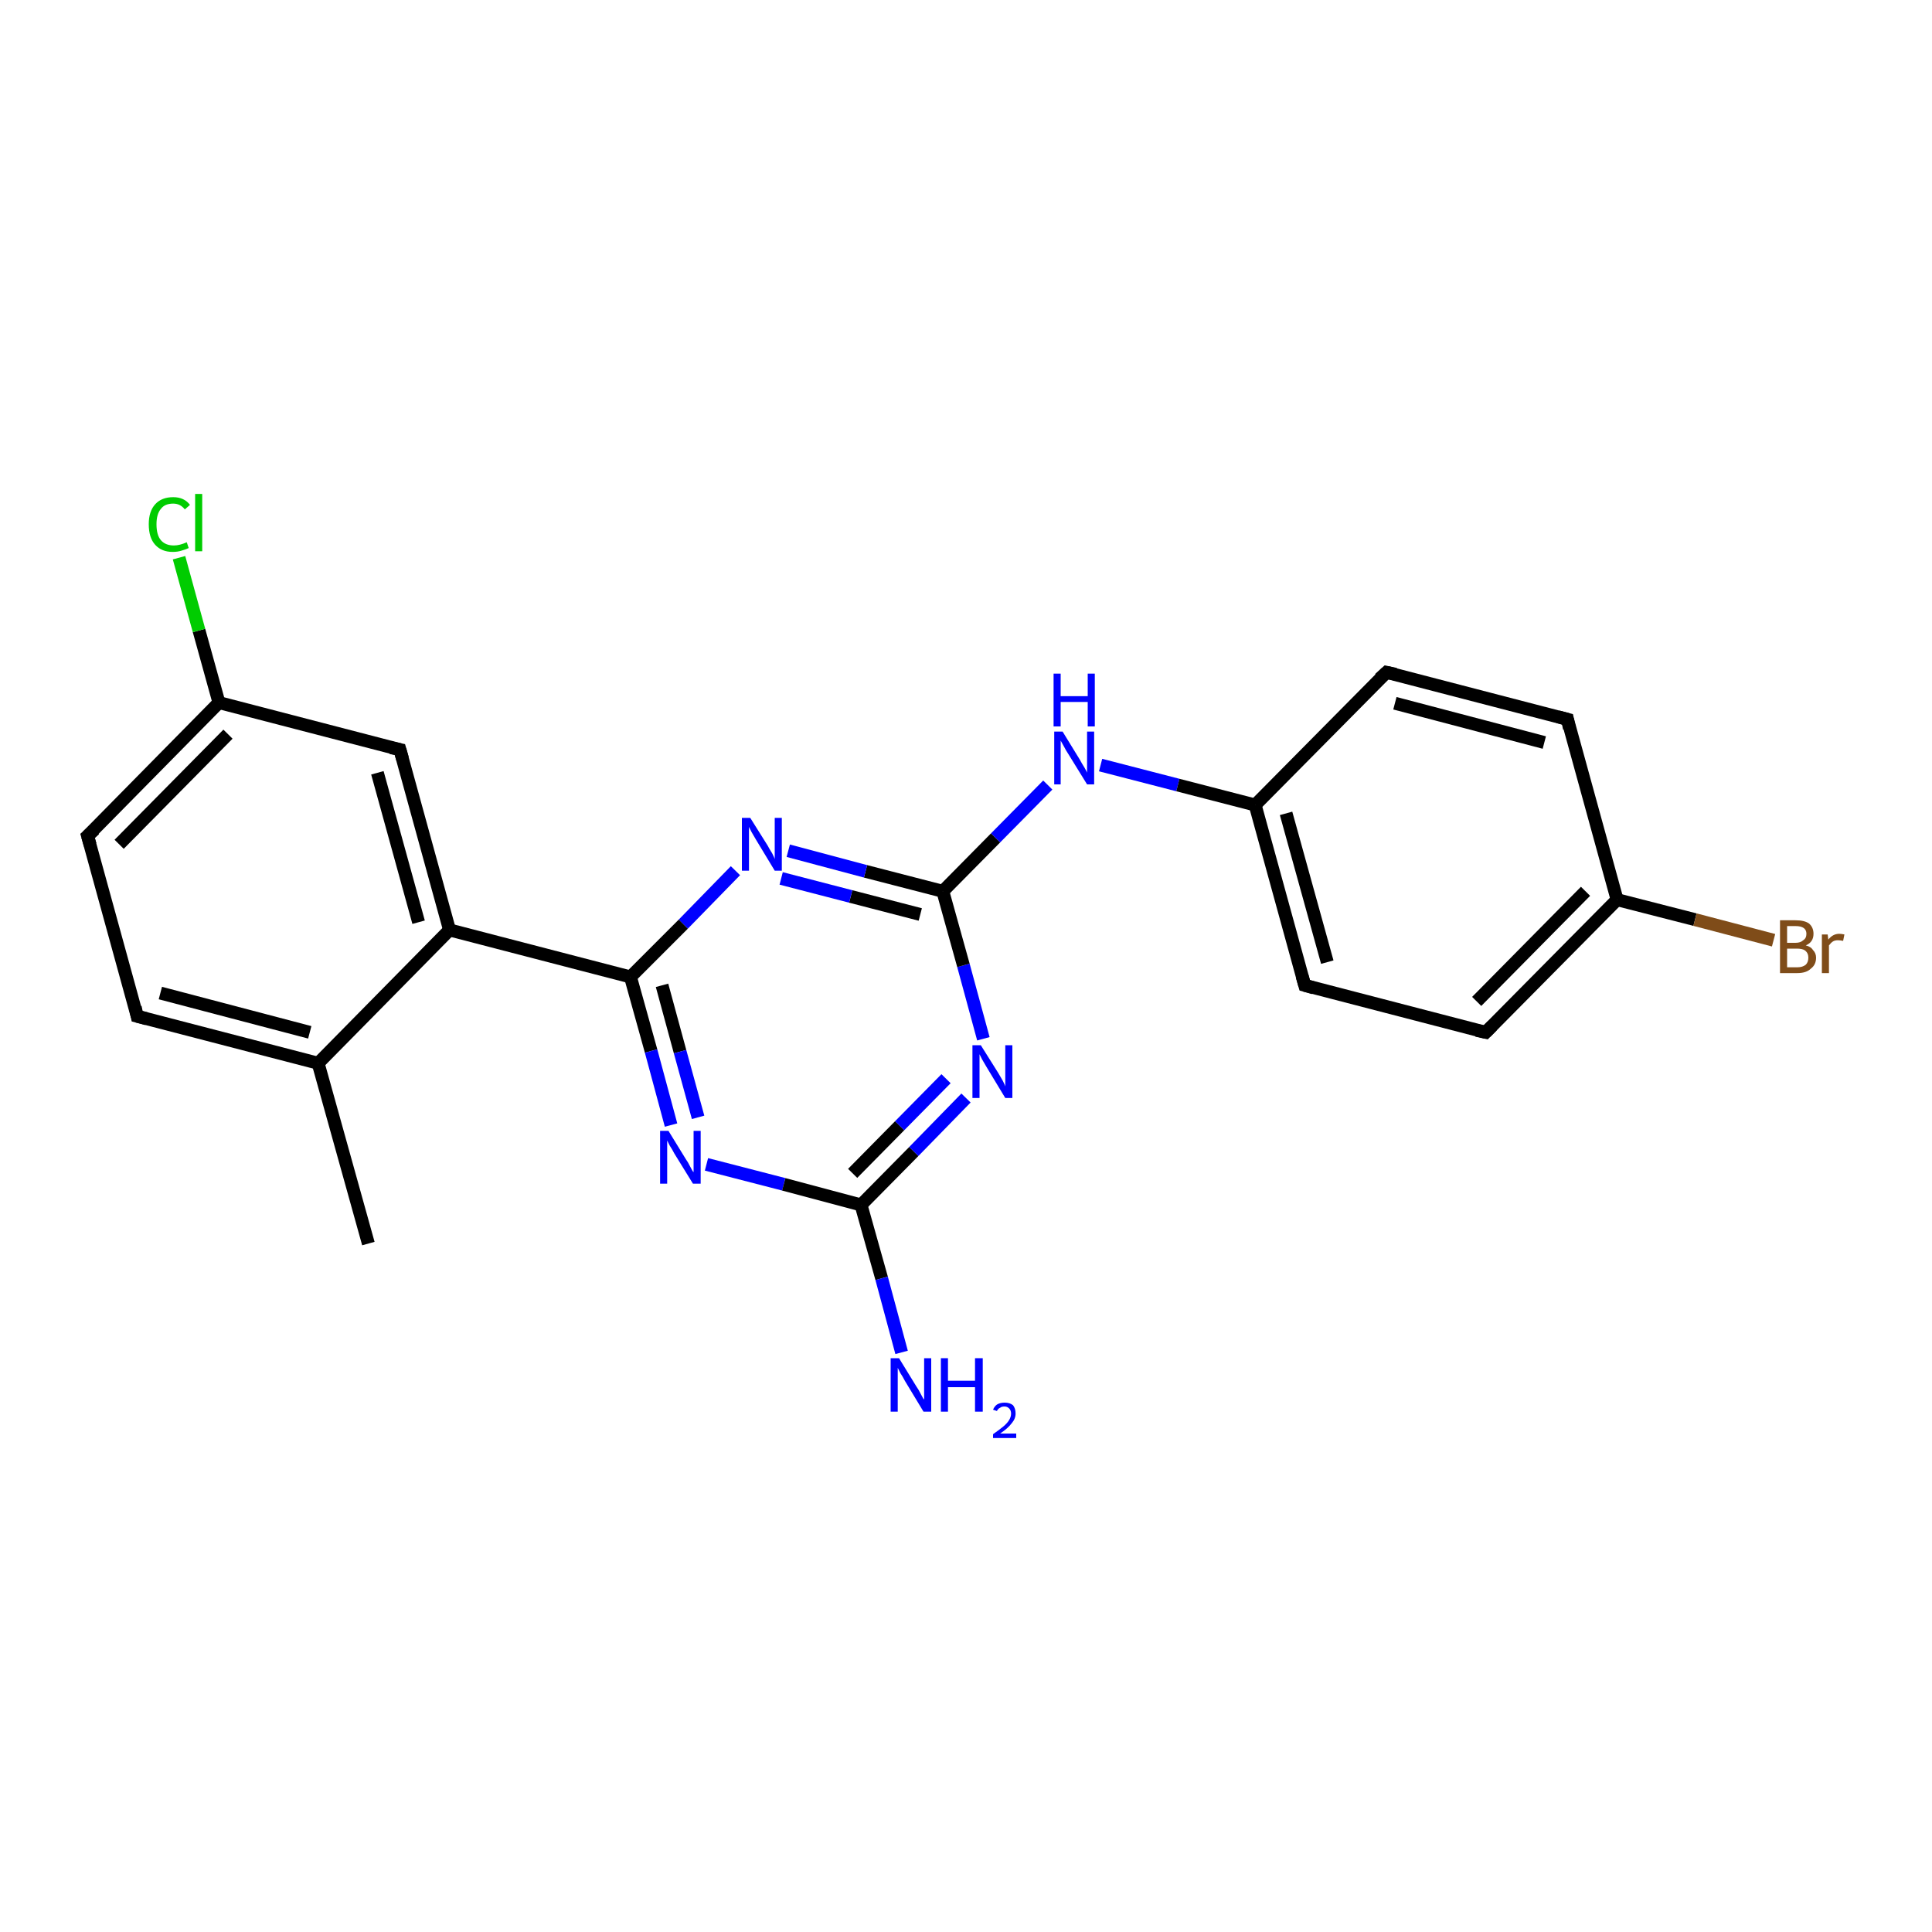 <?xml version='1.0' encoding='iso-8859-1'?>
<svg version='1.1' baseProfile='full'
              xmlns='http://www.w3.org/2000/svg'
                      xmlns:rdkit='http://www.rdkit.org/xml'
                      xmlns:xlink='http://www.w3.org/1999/xlink'
                  xml:space='preserve'
width='300px' height='300px' viewBox='0 0 300 300'>
<!-- END OF HEADER -->
<rect style='opacity:1.0;fill:#FFFFFF;stroke:none' width='300.0' height='300.0' x='0.0' y='0.0'> </rect>
<path class='bond-0 atom-0 atom-1' d='M 57.2,193.1 L 49.4,165.1' style='fill:none;fill-rule:evenodd;stroke:#000000;stroke-width:2.0px;stroke-linecap:butt;stroke-linejoin:miter;stroke-opacity:1' />
<path class='bond-1 atom-1 atom-2' d='M 49.4,165.1 L 21.3,157.8' style='fill:none;fill-rule:evenodd;stroke:#000000;stroke-width:2.0px;stroke-linecap:butt;stroke-linejoin:miter;stroke-opacity:1' />
<path class='bond-1 atom-1 atom-2' d='M 48.1,160.3 L 24.9,154.2' style='fill:none;fill-rule:evenodd;stroke:#000000;stroke-width:2.0px;stroke-linecap:butt;stroke-linejoin:miter;stroke-opacity:1' />
<path class='bond-2 atom-2 atom-3' d='M 21.3,157.8 L 13.6,129.8' style='fill:none;fill-rule:evenodd;stroke:#000000;stroke-width:2.0px;stroke-linecap:butt;stroke-linejoin:miter;stroke-opacity:1' />
<path class='bond-3 atom-3 atom-4' d='M 13.6,129.8 L 34.0,109.1' style='fill:none;fill-rule:evenodd;stroke:#000000;stroke-width:2.0px;stroke-linecap:butt;stroke-linejoin:miter;stroke-opacity:1' />
<path class='bond-3 atom-3 atom-4' d='M 18.5,131.1 L 35.4,114.0' style='fill:none;fill-rule:evenodd;stroke:#000000;stroke-width:2.0px;stroke-linecap:butt;stroke-linejoin:miter;stroke-opacity:1' />
<path class='bond-4 atom-4 atom-5' d='M 34.0,109.1 L 30.9,97.9' style='fill:none;fill-rule:evenodd;stroke:#000000;stroke-width:2.0px;stroke-linecap:butt;stroke-linejoin:miter;stroke-opacity:1' />
<path class='bond-4 atom-4 atom-5' d='M 30.9,97.9 L 27.8,86.6' style='fill:none;fill-rule:evenodd;stroke:#00CC00;stroke-width:2.0px;stroke-linecap:butt;stroke-linejoin:miter;stroke-opacity:1' />
<path class='bond-5 atom-4 atom-6' d='M 34.0,109.1 L 62.1,116.4' style='fill:none;fill-rule:evenodd;stroke:#000000;stroke-width:2.0px;stroke-linecap:butt;stroke-linejoin:miter;stroke-opacity:1' />
<path class='bond-6 atom-6 atom-7' d='M 62.1,116.4 L 69.8,144.4' style='fill:none;fill-rule:evenodd;stroke:#000000;stroke-width:2.0px;stroke-linecap:butt;stroke-linejoin:miter;stroke-opacity:1' />
<path class='bond-6 atom-6 atom-7' d='M 58.6,120.0 L 65.0,143.2' style='fill:none;fill-rule:evenodd;stroke:#000000;stroke-width:2.0px;stroke-linecap:butt;stroke-linejoin:miter;stroke-opacity:1' />
<path class='bond-7 atom-7 atom-8' d='M 69.8,144.4 L 97.9,151.7' style='fill:none;fill-rule:evenodd;stroke:#000000;stroke-width:2.0px;stroke-linecap:butt;stroke-linejoin:miter;stroke-opacity:1' />
<path class='bond-8 atom-8 atom-9' d='M 97.9,151.7 L 101.1,163.2' style='fill:none;fill-rule:evenodd;stroke:#000000;stroke-width:2.0px;stroke-linecap:butt;stroke-linejoin:miter;stroke-opacity:1' />
<path class='bond-8 atom-8 atom-9' d='M 101.1,163.2 L 104.2,174.7' style='fill:none;fill-rule:evenodd;stroke:#0000FF;stroke-width:2.0px;stroke-linecap:butt;stroke-linejoin:miter;stroke-opacity:1' />
<path class='bond-8 atom-8 atom-9' d='M 102.8,153.0 L 105.6,163.3' style='fill:none;fill-rule:evenodd;stroke:#000000;stroke-width:2.0px;stroke-linecap:butt;stroke-linejoin:miter;stroke-opacity:1' />
<path class='bond-8 atom-8 atom-9' d='M 105.6,163.3 L 108.4,173.5' style='fill:none;fill-rule:evenodd;stroke:#0000FF;stroke-width:2.0px;stroke-linecap:butt;stroke-linejoin:miter;stroke-opacity:1' />
<path class='bond-9 atom-9 atom-10' d='M 109.7,180.8 L 121.7,183.9' style='fill:none;fill-rule:evenodd;stroke:#0000FF;stroke-width:2.0px;stroke-linecap:butt;stroke-linejoin:miter;stroke-opacity:1' />
<path class='bond-9 atom-9 atom-10' d='M 121.7,183.9 L 133.7,187.1' style='fill:none;fill-rule:evenodd;stroke:#000000;stroke-width:2.0px;stroke-linecap:butt;stroke-linejoin:miter;stroke-opacity:1' />
<path class='bond-10 atom-10 atom-11' d='M 133.7,187.1 L 136.9,198.5' style='fill:none;fill-rule:evenodd;stroke:#000000;stroke-width:2.0px;stroke-linecap:butt;stroke-linejoin:miter;stroke-opacity:1' />
<path class='bond-10 atom-10 atom-11' d='M 136.9,198.5 L 140.0,210.0' style='fill:none;fill-rule:evenodd;stroke:#0000FF;stroke-width:2.0px;stroke-linecap:butt;stroke-linejoin:miter;stroke-opacity:1' />
<path class='bond-11 atom-10 atom-12' d='M 133.7,187.1 L 141.9,178.8' style='fill:none;fill-rule:evenodd;stroke:#000000;stroke-width:2.0px;stroke-linecap:butt;stroke-linejoin:miter;stroke-opacity:1' />
<path class='bond-11 atom-10 atom-12' d='M 141.9,178.8 L 150.0,170.5' style='fill:none;fill-rule:evenodd;stroke:#0000FF;stroke-width:2.0px;stroke-linecap:butt;stroke-linejoin:miter;stroke-opacity:1' />
<path class='bond-11 atom-10 atom-12' d='M 132.4,182.2 L 139.7,174.8' style='fill:none;fill-rule:evenodd;stroke:#000000;stroke-width:2.0px;stroke-linecap:butt;stroke-linejoin:miter;stroke-opacity:1' />
<path class='bond-11 atom-10 atom-12' d='M 139.7,174.8 L 146.9,167.5' style='fill:none;fill-rule:evenodd;stroke:#0000FF;stroke-width:2.0px;stroke-linecap:butt;stroke-linejoin:miter;stroke-opacity:1' />
<path class='bond-12 atom-12 atom-13' d='M 152.7,161.3 L 149.6,149.9' style='fill:none;fill-rule:evenodd;stroke:#0000FF;stroke-width:2.0px;stroke-linecap:butt;stroke-linejoin:miter;stroke-opacity:1' />
<path class='bond-12 atom-12 atom-13' d='M 149.6,149.9 L 146.4,138.4' style='fill:none;fill-rule:evenodd;stroke:#000000;stroke-width:2.0px;stroke-linecap:butt;stroke-linejoin:miter;stroke-opacity:1' />
<path class='bond-13 atom-13 atom-14' d='M 146.4,138.4 L 154.6,130.1' style='fill:none;fill-rule:evenodd;stroke:#000000;stroke-width:2.0px;stroke-linecap:butt;stroke-linejoin:miter;stroke-opacity:1' />
<path class='bond-13 atom-13 atom-14' d='M 154.6,130.1 L 162.7,121.9' style='fill:none;fill-rule:evenodd;stroke:#0000FF;stroke-width:2.0px;stroke-linecap:butt;stroke-linejoin:miter;stroke-opacity:1' />
<path class='bond-14 atom-14 atom-15' d='M 170.9,118.8 L 182.9,121.9' style='fill:none;fill-rule:evenodd;stroke:#0000FF;stroke-width:2.0px;stroke-linecap:butt;stroke-linejoin:miter;stroke-opacity:1' />
<path class='bond-14 atom-14 atom-15' d='M 182.9,121.9 L 194.9,125.0' style='fill:none;fill-rule:evenodd;stroke:#000000;stroke-width:2.0px;stroke-linecap:butt;stroke-linejoin:miter;stroke-opacity:1' />
<path class='bond-15 atom-15 atom-16' d='M 194.9,125.0 L 202.6,153.0' style='fill:none;fill-rule:evenodd;stroke:#000000;stroke-width:2.0px;stroke-linecap:butt;stroke-linejoin:miter;stroke-opacity:1' />
<path class='bond-15 atom-15 atom-16' d='M 199.7,126.3 L 206.1,149.4' style='fill:none;fill-rule:evenodd;stroke:#000000;stroke-width:2.0px;stroke-linecap:butt;stroke-linejoin:miter;stroke-opacity:1' />
<path class='bond-16 atom-16 atom-17' d='M 202.6,153.0 L 230.7,160.3' style='fill:none;fill-rule:evenodd;stroke:#000000;stroke-width:2.0px;stroke-linecap:butt;stroke-linejoin:miter;stroke-opacity:1' />
<path class='bond-17 atom-17 atom-18' d='M 230.7,160.3 L 251.1,139.7' style='fill:none;fill-rule:evenodd;stroke:#000000;stroke-width:2.0px;stroke-linecap:butt;stroke-linejoin:miter;stroke-opacity:1' />
<path class='bond-17 atom-17 atom-18' d='M 229.3,155.5 L 246.2,138.4' style='fill:none;fill-rule:evenodd;stroke:#000000;stroke-width:2.0px;stroke-linecap:butt;stroke-linejoin:miter;stroke-opacity:1' />
<path class='bond-18 atom-18 atom-19' d='M 251.1,139.7 L 263.2,142.8' style='fill:none;fill-rule:evenodd;stroke:#000000;stroke-width:2.0px;stroke-linecap:butt;stroke-linejoin:miter;stroke-opacity:1' />
<path class='bond-18 atom-18 atom-19' d='M 263.2,142.8 L 275.4,146.0' style='fill:none;fill-rule:evenodd;stroke:#7F4C19;stroke-width:2.0px;stroke-linecap:butt;stroke-linejoin:miter;stroke-opacity:1' />
<path class='bond-19 atom-18 atom-20' d='M 251.1,139.7 L 243.4,111.7' style='fill:none;fill-rule:evenodd;stroke:#000000;stroke-width:2.0px;stroke-linecap:butt;stroke-linejoin:miter;stroke-opacity:1' />
<path class='bond-20 atom-20 atom-21' d='M 243.4,111.7 L 215.3,104.4' style='fill:none;fill-rule:evenodd;stroke:#000000;stroke-width:2.0px;stroke-linecap:butt;stroke-linejoin:miter;stroke-opacity:1' />
<path class='bond-20 atom-20 atom-21' d='M 239.8,115.3 L 216.6,109.2' style='fill:none;fill-rule:evenodd;stroke:#000000;stroke-width:2.0px;stroke-linecap:butt;stroke-linejoin:miter;stroke-opacity:1' />
<path class='bond-21 atom-13 atom-22' d='M 146.4,138.4 L 134.4,135.3' style='fill:none;fill-rule:evenodd;stroke:#000000;stroke-width:2.0px;stroke-linecap:butt;stroke-linejoin:miter;stroke-opacity:1' />
<path class='bond-21 atom-13 atom-22' d='M 134.4,135.3 L 122.4,132.1' style='fill:none;fill-rule:evenodd;stroke:#0000FF;stroke-width:2.0px;stroke-linecap:butt;stroke-linejoin:miter;stroke-opacity:1' />
<path class='bond-21 atom-13 atom-22' d='M 142.9,142.0 L 132.1,139.2' style='fill:none;fill-rule:evenodd;stroke:#000000;stroke-width:2.0px;stroke-linecap:butt;stroke-linejoin:miter;stroke-opacity:1' />
<path class='bond-21 atom-13 atom-22' d='M 132.1,139.2 L 121.3,136.4' style='fill:none;fill-rule:evenodd;stroke:#0000FF;stroke-width:2.0px;stroke-linecap:butt;stroke-linejoin:miter;stroke-opacity:1' />
<path class='bond-22 atom-7 atom-1' d='M 69.8,144.4 L 49.4,165.1' style='fill:none;fill-rule:evenodd;stroke:#000000;stroke-width:2.0px;stroke-linecap:butt;stroke-linejoin:miter;stroke-opacity:1' />
<path class='bond-23 atom-22 atom-8' d='M 114.2,135.2 L 106.1,143.5' style='fill:none;fill-rule:evenodd;stroke:#0000FF;stroke-width:2.0px;stroke-linecap:butt;stroke-linejoin:miter;stroke-opacity:1' />
<path class='bond-23 atom-22 atom-8' d='M 106.1,143.5 L 97.9,151.7' style='fill:none;fill-rule:evenodd;stroke:#000000;stroke-width:2.0px;stroke-linecap:butt;stroke-linejoin:miter;stroke-opacity:1' />
<path class='bond-24 atom-21 atom-15' d='M 215.3,104.4 L 194.9,125.0' style='fill:none;fill-rule:evenodd;stroke:#000000;stroke-width:2.0px;stroke-linecap:butt;stroke-linejoin:miter;stroke-opacity:1' />
<path d='M 22.8,158.2 L 21.3,157.8 L 21.0,156.4' style='fill:none;stroke:#000000;stroke-width:2.0px;stroke-linecap:butt;stroke-linejoin:miter;stroke-opacity:1;' />
<path d='M 14.0,131.2 L 13.6,129.8 L 14.7,128.8' style='fill:none;stroke:#000000;stroke-width:2.0px;stroke-linecap:butt;stroke-linejoin:miter;stroke-opacity:1;' />
<path d='M 60.7,116.1 L 62.1,116.4 L 62.5,117.8' style='fill:none;stroke:#000000;stroke-width:2.0px;stroke-linecap:butt;stroke-linejoin:miter;stroke-opacity:1;' />
<path d='M 202.2,151.6 L 202.6,153.0 L 204.0,153.4' style='fill:none;stroke:#000000;stroke-width:2.0px;stroke-linecap:butt;stroke-linejoin:miter;stroke-opacity:1;' />
<path d='M 229.3,160.0 L 230.7,160.3 L 231.7,159.3' style='fill:none;stroke:#000000;stroke-width:2.0px;stroke-linecap:butt;stroke-linejoin:miter;stroke-opacity:1;' />
<path d='M 243.7,113.1 L 243.4,111.7 L 241.9,111.3' style='fill:none;stroke:#000000;stroke-width:2.0px;stroke-linecap:butt;stroke-linejoin:miter;stroke-opacity:1;' />
<path d='M 216.7,104.7 L 215.3,104.4 L 214.2,105.4' style='fill:none;stroke:#000000;stroke-width:2.0px;stroke-linecap:butt;stroke-linejoin:miter;stroke-opacity:1;' />
<path class='atom-5' d='M 23.1 81.4
Q 23.1 79.4, 24.1 78.3
Q 25.1 77.2, 26.9 77.2
Q 28.6 77.2, 29.5 78.4
L 28.7 79.1
Q 28.0 78.2, 26.9 78.2
Q 25.6 78.2, 25.0 79.0
Q 24.3 79.8, 24.3 81.4
Q 24.3 83.1, 25.0 83.9
Q 25.7 84.7, 27.0 84.7
Q 27.9 84.7, 29.0 84.2
L 29.3 85.1
Q 28.9 85.3, 28.2 85.5
Q 27.6 85.7, 26.8 85.7
Q 25.1 85.7, 24.1 84.6
Q 23.1 83.5, 23.1 81.4
' fill='#00CC00'/>
<path class='atom-5' d='M 30.3 76.7
L 31.4 76.7
L 31.4 85.6
L 30.3 85.6
L 30.3 76.7
' fill='#00CC00'/>
<path class='atom-9' d='M 103.8 175.6
L 106.5 180.0
Q 106.8 180.4, 107.2 181.2
Q 107.6 182.0, 107.7 182.0
L 107.7 175.6
L 108.8 175.6
L 108.8 183.8
L 107.6 183.8
L 104.7 179.1
Q 104.4 178.5, 104.0 177.9
Q 103.7 177.3, 103.6 177.1
L 103.6 183.8
L 102.5 183.8
L 102.5 175.6
L 103.8 175.6
' fill='#0000FF'/>
<path class='atom-11' d='M 139.6 210.9
L 142.3 215.3
Q 142.6 215.7, 143.0 216.5
Q 143.4 217.3, 143.5 217.3
L 143.5 210.9
L 144.6 210.9
L 144.6 219.2
L 143.4 219.2
L 140.5 214.4
Q 140.2 213.8, 139.8 213.2
Q 139.5 212.6, 139.4 212.4
L 139.4 219.2
L 138.3 219.2
L 138.3 210.9
L 139.6 210.9
' fill='#0000FF'/>
<path class='atom-11' d='M 146.1 210.9
L 147.2 210.9
L 147.2 214.4
L 151.4 214.4
L 151.4 210.9
L 152.6 210.9
L 152.6 219.2
L 151.4 219.2
L 151.4 215.4
L 147.2 215.4
L 147.2 219.2
L 146.1 219.2
L 146.1 210.9
' fill='#0000FF'/>
<path class='atom-11' d='M 154.2 218.9
Q 154.4 218.4, 154.8 218.1
Q 155.3 217.8, 156.0 217.8
Q 156.8 217.8, 157.3 218.2
Q 157.7 218.7, 157.7 219.5
Q 157.7 220.3, 157.1 221.0
Q 156.5 221.8, 155.3 222.6
L 157.8 222.6
L 157.8 223.3
L 154.2 223.3
L 154.2 222.7
Q 155.2 222.0, 155.8 221.5
Q 156.4 221.0, 156.7 220.5
Q 157.0 220.0, 157.0 219.5
Q 157.0 219.0, 156.7 218.7
Q 156.4 218.4, 156.0 218.4
Q 155.5 218.4, 155.3 218.6
Q 155.0 218.7, 154.8 219.1
L 154.2 218.9
' fill='#0000FF'/>
<path class='atom-12' d='M 152.3 162.3
L 155.0 166.6
Q 155.3 167.1, 155.7 167.8
Q 156.1 168.6, 156.1 168.7
L 156.1 162.3
L 157.2 162.3
L 157.2 170.5
L 156.1 170.5
L 153.2 165.7
Q 152.9 165.2, 152.5 164.5
Q 152.2 163.9, 152.1 163.7
L 152.1 170.5
L 151.0 170.5
L 151.0 162.3
L 152.3 162.3
' fill='#0000FF'/>
<path class='atom-14' d='M 165.0 113.6
L 167.7 118.0
Q 167.9 118.4, 168.4 119.2
Q 168.8 119.9, 168.8 120.0
L 168.8 113.6
L 169.9 113.6
L 169.9 121.8
L 168.8 121.8
L 165.9 117.1
Q 165.5 116.5, 165.2 115.9
Q 164.8 115.2, 164.7 115.0
L 164.7 121.8
L 163.7 121.8
L 163.7 113.6
L 165.0 113.6
' fill='#0000FF'/>
<path class='atom-14' d='M 163.6 104.6
L 164.7 104.6
L 164.7 108.1
L 168.9 108.1
L 168.9 104.6
L 170.0 104.6
L 170.0 112.8
L 168.9 112.8
L 168.9 109.0
L 164.7 109.0
L 164.7 112.8
L 163.6 112.8
L 163.6 104.6
' fill='#0000FF'/>
<path class='atom-19' d='M 280.4 146.8
Q 281.2 147.0, 281.5 147.5
Q 282.0 148.0, 282.0 148.7
Q 282.0 149.8, 281.2 150.4
Q 280.5 151.1, 279.1 151.1
L 276.4 151.1
L 276.4 142.9
L 278.8 142.9
Q 280.2 142.9, 280.9 143.4
Q 281.6 144.0, 281.6 145.0
Q 281.6 146.3, 280.4 146.8
M 277.5 143.8
L 277.5 146.4
L 278.8 146.4
Q 279.6 146.4, 280.0 146.0
Q 280.5 145.7, 280.5 145.0
Q 280.5 143.8, 278.8 143.8
L 277.5 143.8
M 279.1 150.2
Q 279.9 150.2, 280.4 149.8
Q 280.8 149.4, 280.8 148.7
Q 280.8 148.0, 280.3 147.6
Q 279.9 147.3, 279.0 147.3
L 277.5 147.3
L 277.5 150.2
L 279.1 150.2
' fill='#7F4C19'/>
<path class='atom-19' d='M 283.8 145.1
L 283.9 145.9
Q 284.6 145.0, 285.6 145.0
Q 285.9 145.0, 286.4 145.1
L 286.2 146.1
Q 285.7 146.0, 285.4 146.0
Q 284.9 146.0, 284.6 146.2
Q 284.3 146.4, 284.0 146.8
L 284.0 151.1
L 282.9 151.1
L 282.9 145.1
L 283.8 145.1
' fill='#7F4C19'/>
<path class='atom-22' d='M 116.5 127.0
L 119.2 131.3
Q 119.4 131.7, 119.9 132.5
Q 120.3 133.3, 120.3 133.4
L 120.3 127.0
L 121.4 127.0
L 121.4 135.2
L 120.3 135.2
L 117.4 130.4
Q 117.1 129.9, 116.7 129.2
Q 116.4 128.6, 116.3 128.4
L 116.3 135.2
L 115.2 135.2
L 115.2 127.0
L 116.5 127.0
' fill='#0000FF'/>
</svg>
